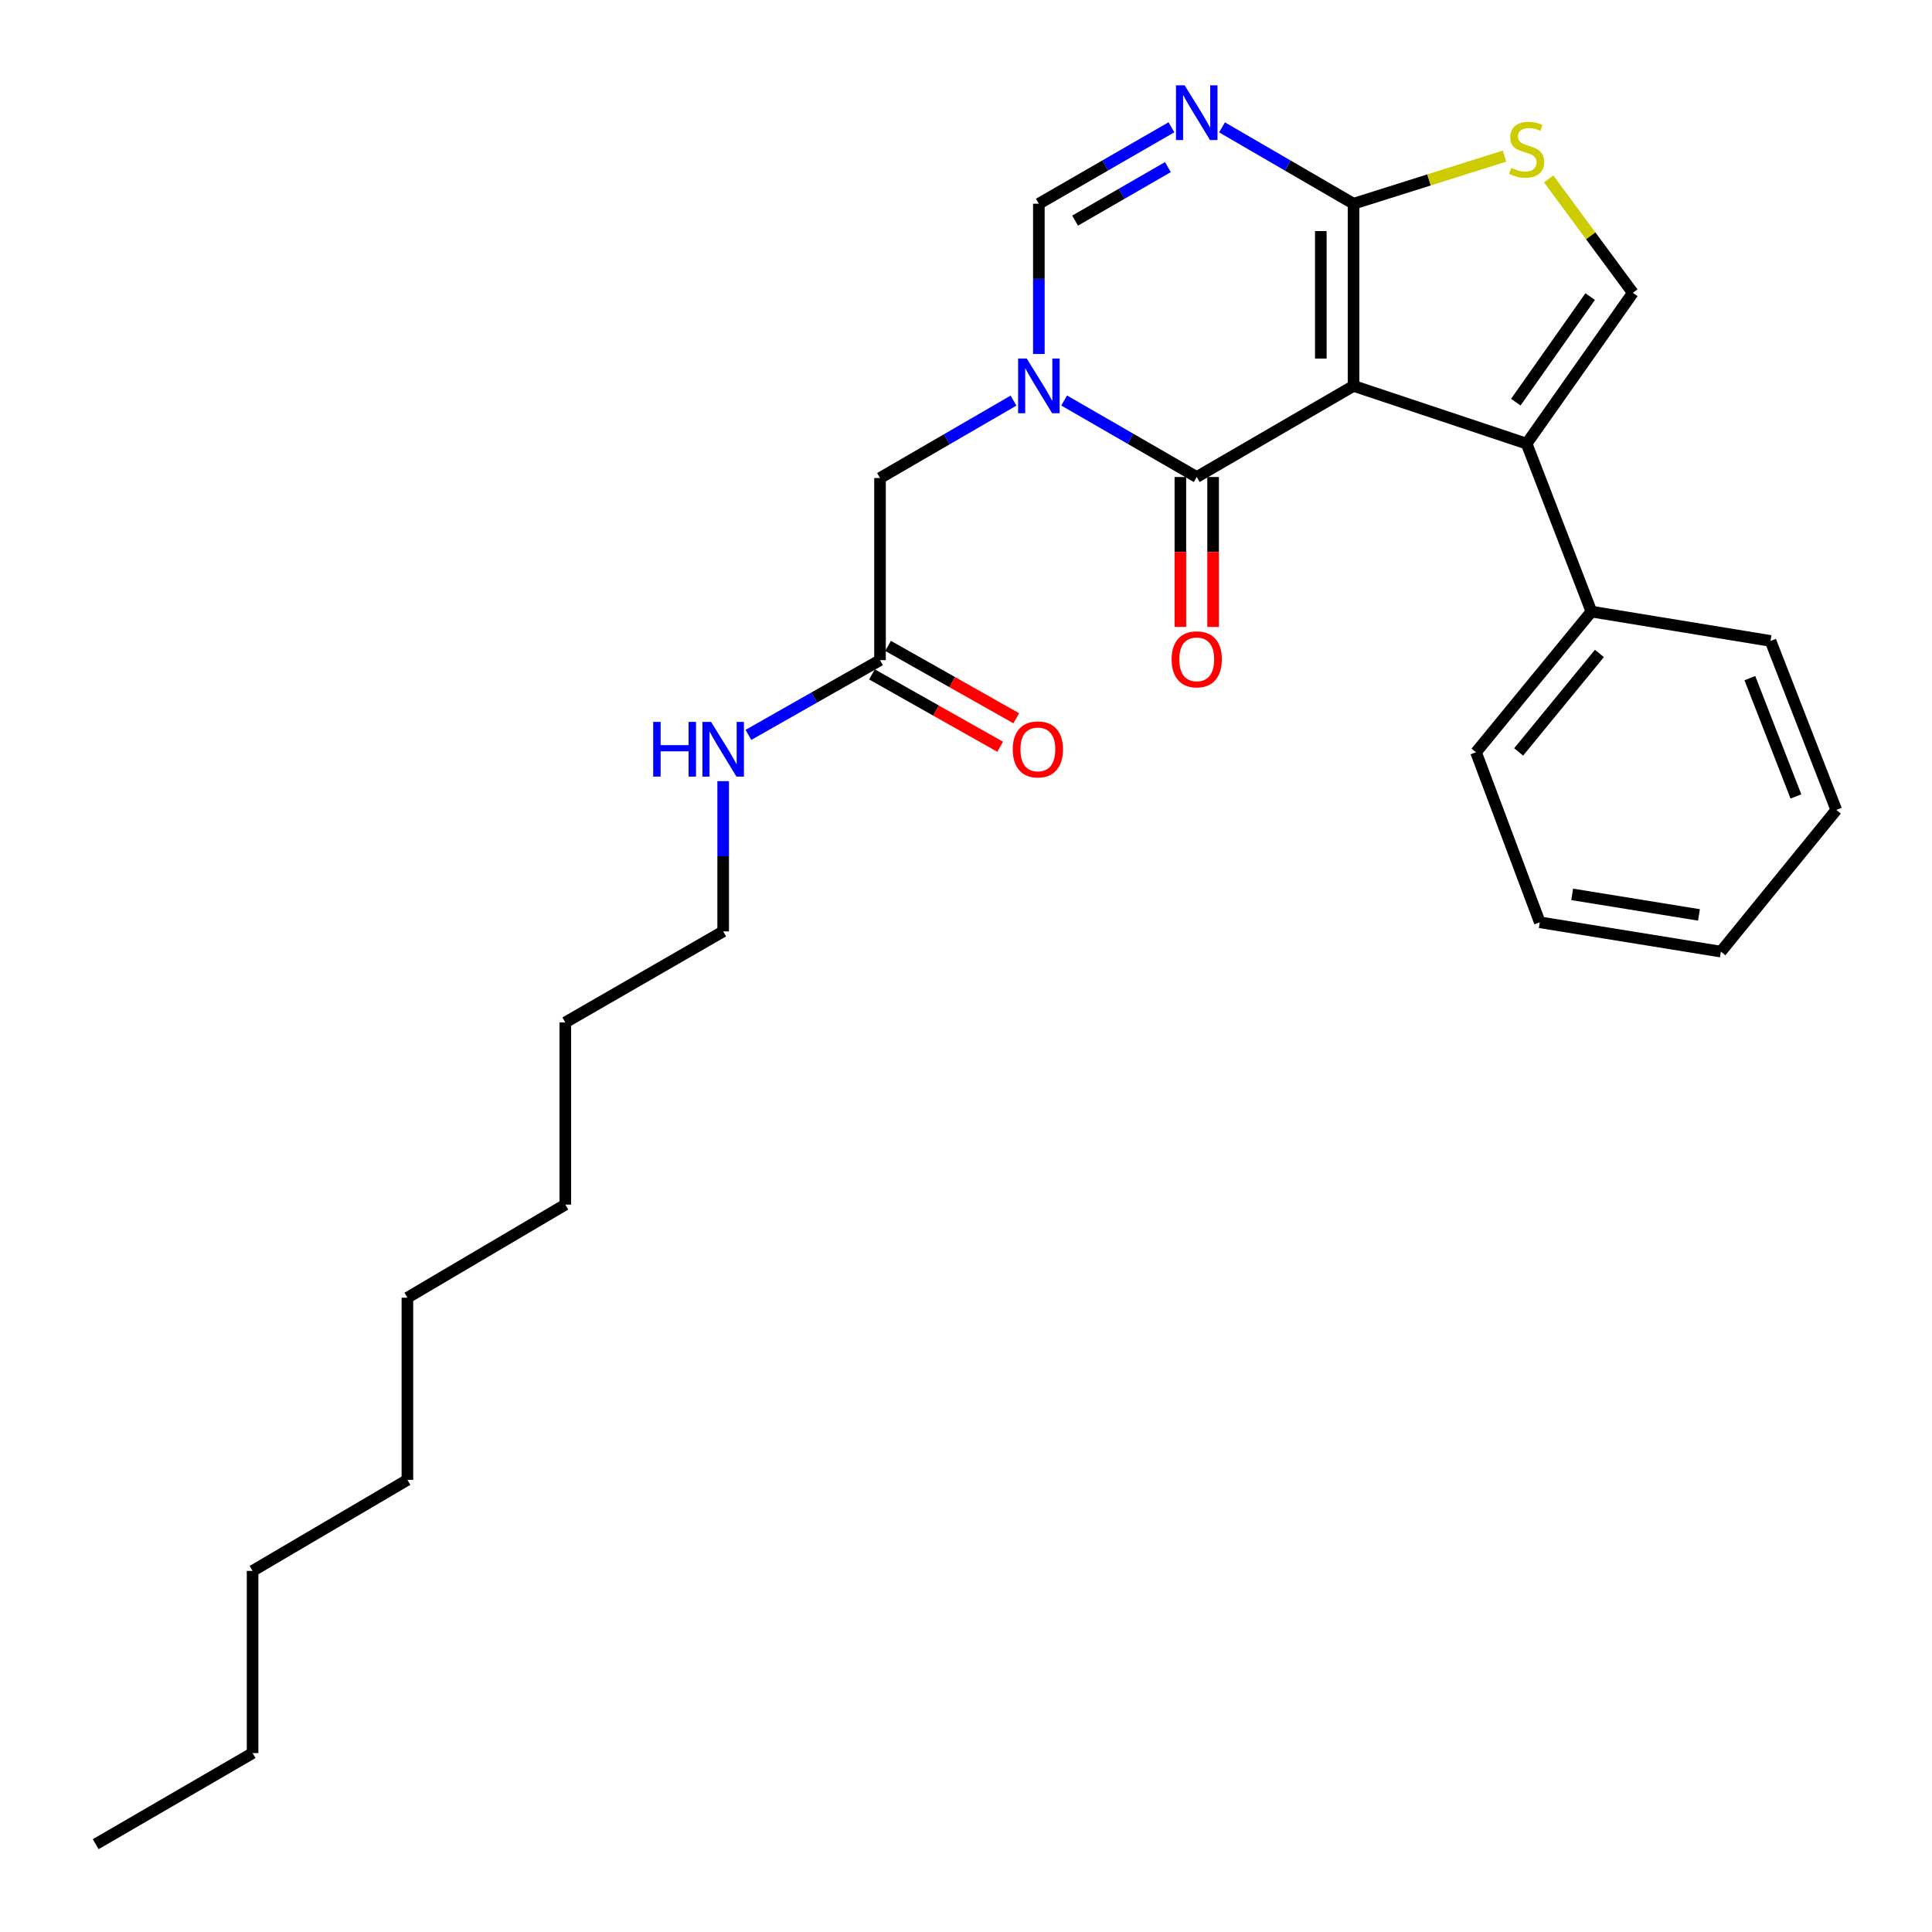 <?xml version='1.0' encoding='iso-8859-1'?>
<svg version='1.1' baseProfile='full'
              xmlns='http://www.w3.org/2000/svg'
                      xmlns:rdkit='http://www.rdkit.org/xml'
                      xmlns:xlink='http://www.w3.org/1999/xlink'
                  xml:space='preserve'
width='1000px' height='1000px' viewBox='0 0 1000 1000'>
<!-- END OF HEADER -->
<rect style='opacity:1.0;fill:#FFFFFF;stroke:none' width='1000' height='1000' x='0' y='0'> </rect>
<path class='bond-0' d='M 700.592,199.744 L 619.429,246.896' style='fill:none;fill-rule:evenodd;stroke:#000000;stroke-width:6px;stroke-linecap:butt;stroke-linejoin:miter;stroke-opacity:1' />
<path class='bond-2' d='M 700.592,199.744 L 700.592,105.45' style='fill:none;fill-rule:evenodd;stroke:#000000;stroke-width:6px;stroke-linecap:butt;stroke-linejoin:miter;stroke-opacity:1' />
<path class='bond-2' d='M 683.648,185.6 L 683.648,119.594' style='fill:none;fill-rule:evenodd;stroke:#000000;stroke-width:6px;stroke-linecap:butt;stroke-linejoin:miter;stroke-opacity:1' />
<path class='bond-3' d='M 700.592,199.744 L 790.18,229.623' style='fill:none;fill-rule:evenodd;stroke:#000000;stroke-width:6px;stroke-linecap:butt;stroke-linejoin:miter;stroke-opacity:1' />
<path class='bond-1' d='M 619.429,246.896 L 585.119,227.099' style='fill:none;fill-rule:evenodd;stroke:#000000;stroke-width:6px;stroke-linecap:butt;stroke-linejoin:miter;stroke-opacity:1' />
<path class='bond-1' d='M 585.119,227.099 L 550.809,207.302' style='fill:none;fill-rule:evenodd;stroke:#0000FF;stroke-width:6px;stroke-linecap:butt;stroke-linejoin:miter;stroke-opacity:1' />
<path class='bond-10' d='M 610.957,246.896 L 610.957,285.701' style='fill:none;fill-rule:evenodd;stroke:#000000;stroke-width:6px;stroke-linecap:butt;stroke-linejoin:miter;stroke-opacity:1' />
<path class='bond-10' d='M 610.957,285.701 L 610.957,324.505' style='fill:none;fill-rule:evenodd;stroke:#FF0000;stroke-width:6px;stroke-linecap:butt;stroke-linejoin:miter;stroke-opacity:1' />
<path class='bond-10' d='M 627.901,246.896 L 627.901,285.701' style='fill:none;fill-rule:evenodd;stroke:#000000;stroke-width:6px;stroke-linecap:butt;stroke-linejoin:miter;stroke-opacity:1' />
<path class='bond-10' d='M 627.901,285.701 L 627.901,324.505' style='fill:none;fill-rule:evenodd;stroke:#FF0000;stroke-width:6px;stroke-linecap:butt;stroke-linejoin:miter;stroke-opacity:1' />
<path class='bond-8' d='M 524.594,207.351 L 490.044,227.387' style='fill:none;fill-rule:evenodd;stroke:#0000FF;stroke-width:6px;stroke-linecap:butt;stroke-linejoin:miter;stroke-opacity:1' />
<path class='bond-8' d='M 490.044,227.387 L 455.493,247.424' style='fill:none;fill-rule:evenodd;stroke:#000000;stroke-width:6px;stroke-linecap:butt;stroke-linejoin:miter;stroke-opacity:1' />
<path class='bond-28' d='M 537.71,183.227 L 537.71,144.338' style='fill:none;fill-rule:evenodd;stroke:#0000FF;stroke-width:6px;stroke-linecap:butt;stroke-linejoin:miter;stroke-opacity:1' />
<path class='bond-28' d='M 537.71,144.338 L 537.71,105.45' style='fill:none;fill-rule:evenodd;stroke:#000000;stroke-width:6px;stroke-linecap:butt;stroke-linejoin:miter;stroke-opacity:1' />
<path class='bond-4' d='M 700.592,105.45 L 666.553,85.687' style='fill:none;fill-rule:evenodd;stroke:#000000;stroke-width:6px;stroke-linecap:butt;stroke-linejoin:miter;stroke-opacity:1' />
<path class='bond-4' d='M 666.553,85.687 L 632.515,65.924' style='fill:none;fill-rule:evenodd;stroke:#0000FF;stroke-width:6px;stroke-linecap:butt;stroke-linejoin:miter;stroke-opacity:1' />
<path class='bond-6' d='M 700.592,105.45 L 739.672,93.122' style='fill:none;fill-rule:evenodd;stroke:#000000;stroke-width:6px;stroke-linecap:butt;stroke-linejoin:miter;stroke-opacity:1' />
<path class='bond-6' d='M 739.672,93.122 L 778.751,80.795' style='fill:none;fill-rule:evenodd;stroke:#CCCC00;stroke-width:6px;stroke-linecap:butt;stroke-linejoin:miter;stroke-opacity:1' />
<path class='bond-7' d='M 790.18,229.623 L 845.164,151.566' style='fill:none;fill-rule:evenodd;stroke:#000000;stroke-width:6px;stroke-linecap:butt;stroke-linejoin:miter;stroke-opacity:1' />
<path class='bond-7' d='M 784.575,208.156 L 823.064,153.517' style='fill:none;fill-rule:evenodd;stroke:#000000;stroke-width:6px;stroke-linecap:butt;stroke-linejoin:miter;stroke-opacity:1' />
<path class='bond-11' d='M 790.18,229.623 L 823.711,316.556' style='fill:none;fill-rule:evenodd;stroke:#000000;stroke-width:6px;stroke-linecap:butt;stroke-linejoin:miter;stroke-opacity:1' />
<path class='bond-5' d='M 606.331,65.879 L 572.02,85.664' style='fill:none;fill-rule:evenodd;stroke:#0000FF;stroke-width:6px;stroke-linecap:butt;stroke-linejoin:miter;stroke-opacity:1' />
<path class='bond-5' d='M 572.02,85.664 L 537.71,105.45' style='fill:none;fill-rule:evenodd;stroke:#000000;stroke-width:6px;stroke-linecap:butt;stroke-linejoin:miter;stroke-opacity:1' />
<path class='bond-5' d='M 604.502,86.493 L 580.485,100.343' style='fill:none;fill-rule:evenodd;stroke:#0000FF;stroke-width:6px;stroke-linecap:butt;stroke-linejoin:miter;stroke-opacity:1' />
<path class='bond-5' d='M 580.485,100.343 L 556.468,114.192' style='fill:none;fill-rule:evenodd;stroke:#000000;stroke-width:6px;stroke-linecap:butt;stroke-linejoin:miter;stroke-opacity:1' />
<path class='bond-27' d='M 801.572,92.6 L 823.368,122.083' style='fill:none;fill-rule:evenodd;stroke:#CCCC00;stroke-width:6px;stroke-linecap:butt;stroke-linejoin:miter;stroke-opacity:1' />
<path class='bond-27' d='M 823.368,122.083 L 845.164,151.566' style='fill:none;fill-rule:evenodd;stroke:#000000;stroke-width:6px;stroke-linecap:butt;stroke-linejoin:miter;stroke-opacity:1' />
<path class='bond-9' d='M 455.493,247.424 L 455.493,341.69' style='fill:none;fill-rule:evenodd;stroke:#000000;stroke-width:6px;stroke-linecap:butt;stroke-linejoin:miter;stroke-opacity:1' />
<path class='bond-12' d='M 451.328,349.068 L 484.506,367.795' style='fill:none;fill-rule:evenodd;stroke:#000000;stroke-width:6px;stroke-linecap:butt;stroke-linejoin:miter;stroke-opacity:1' />
<path class='bond-12' d='M 484.506,367.795 L 517.683,386.523' style='fill:none;fill-rule:evenodd;stroke:#FF0000;stroke-width:6px;stroke-linecap:butt;stroke-linejoin:miter;stroke-opacity:1' />
<path class='bond-12' d='M 459.658,334.312 L 492.835,353.04' style='fill:none;fill-rule:evenodd;stroke:#000000;stroke-width:6px;stroke-linecap:butt;stroke-linejoin:miter;stroke-opacity:1' />
<path class='bond-12' d='M 492.835,353.04 L 526.012,371.767' style='fill:none;fill-rule:evenodd;stroke:#FF0000;stroke-width:6px;stroke-linecap:butt;stroke-linejoin:miter;stroke-opacity:1' />
<path class='bond-13' d='M 455.493,341.69 L 421.439,361.035' style='fill:none;fill-rule:evenodd;stroke:#000000;stroke-width:6px;stroke-linecap:butt;stroke-linejoin:miter;stroke-opacity:1' />
<path class='bond-13' d='M 421.439,361.035 L 387.385,380.38' style='fill:none;fill-rule:evenodd;stroke:#0000FF;stroke-width:6px;stroke-linecap:butt;stroke-linejoin:miter;stroke-opacity:1' />
<path class='bond-14' d='M 823.711,316.556 L 763.982,389.37' style='fill:none;fill-rule:evenodd;stroke:#000000;stroke-width:6px;stroke-linecap:butt;stroke-linejoin:miter;stroke-opacity:1' />
<path class='bond-14' d='M 827.852,338.225 L 786.042,389.194' style='fill:none;fill-rule:evenodd;stroke:#000000;stroke-width:6px;stroke-linecap:butt;stroke-linejoin:miter;stroke-opacity:1' />
<path class='bond-15' d='M 823.711,316.556 L 916.415,331.74' style='fill:none;fill-rule:evenodd;stroke:#000000;stroke-width:6px;stroke-linecap:butt;stroke-linejoin:miter;stroke-opacity:1' />
<path class='bond-16' d='M 374.311,404.324 L 374.311,443.208' style='fill:none;fill-rule:evenodd;stroke:#0000FF;stroke-width:6px;stroke-linecap:butt;stroke-linejoin:miter;stroke-opacity:1' />
<path class='bond-16' d='M 374.311,443.208 L 374.311,482.092' style='fill:none;fill-rule:evenodd;stroke:#000000;stroke-width:6px;stroke-linecap:butt;stroke-linejoin:miter;stroke-opacity:1' />
<path class='bond-25' d='M 763.982,389.37 L 796.986,477.376' style='fill:none;fill-rule:evenodd;stroke:#000000;stroke-width:6px;stroke-linecap:butt;stroke-linejoin:miter;stroke-opacity:1' />
<path class='bond-24' d='M 916.415,331.74 L 950.463,419.21' style='fill:none;fill-rule:evenodd;stroke:#000000;stroke-width:6px;stroke-linecap:butt;stroke-linejoin:miter;stroke-opacity:1' />
<path class='bond-24' d='M 905.732,351.007 L 929.566,412.236' style='fill:none;fill-rule:evenodd;stroke:#000000;stroke-width:6px;stroke-linecap:butt;stroke-linejoin:miter;stroke-opacity:1' />
<path class='bond-17' d='M 374.311,482.092 L 292.593,529.216' style='fill:none;fill-rule:evenodd;stroke:#000000;stroke-width:6px;stroke-linecap:butt;stroke-linejoin:miter;stroke-opacity:1' />
<path class='bond-22' d='M 292.593,529.216 L 292.593,623.502' style='fill:none;fill-rule:evenodd;stroke:#000000;stroke-width:6px;stroke-linecap:butt;stroke-linejoin:miter;stroke-opacity:1' />
<path class='bond-18' d='M 130.737,907.393 L 130.737,813.099' style='fill:none;fill-rule:evenodd;stroke:#000000;stroke-width:6px;stroke-linecap:butt;stroke-linejoin:miter;stroke-opacity:1' />
<path class='bond-23' d='M 130.737,907.393 L 49.537,954.545' style='fill:none;fill-rule:evenodd;stroke:#000000;stroke-width:6px;stroke-linecap:butt;stroke-linejoin:miter;stroke-opacity:1' />
<path class='bond-19' d='M 130.737,813.099 L 210.874,765.975' style='fill:none;fill-rule:evenodd;stroke:#000000;stroke-width:6px;stroke-linecap:butt;stroke-linejoin:miter;stroke-opacity:1' />
<path class='bond-20' d='M 210.874,765.975 L 210.874,671.689' style='fill:none;fill-rule:evenodd;stroke:#000000;stroke-width:6px;stroke-linecap:butt;stroke-linejoin:miter;stroke-opacity:1' />
<path class='bond-21' d='M 210.874,671.689 L 292.593,623.502' style='fill:none;fill-rule:evenodd;stroke:#000000;stroke-width:6px;stroke-linecap:butt;stroke-linejoin:miter;stroke-opacity:1' />
<path class='bond-26' d='M 950.463,419.21 L 890.735,492.56' style='fill:none;fill-rule:evenodd;stroke:#000000;stroke-width:6px;stroke-linecap:butt;stroke-linejoin:miter;stroke-opacity:1' />
<path class='bond-29' d='M 796.986,477.376 L 890.735,492.56' style='fill:none;fill-rule:evenodd;stroke:#000000;stroke-width:6px;stroke-linecap:butt;stroke-linejoin:miter;stroke-opacity:1' />
<path class='bond-29' d='M 813.757,462.927 L 879.381,473.556' style='fill:none;fill-rule:evenodd;stroke:#000000;stroke-width:6px;stroke-linecap:butt;stroke-linejoin:miter;stroke-opacity:1' />
<path  class='atom-2' d='M 531.45 185.584
L 540.73 200.584
Q 541.65 202.064, 543.13 204.744
Q 544.61 207.424, 544.69 207.584
L 544.69 185.584
L 548.45 185.584
L 548.45 213.904
L 544.57 213.904
L 534.61 197.504
Q 533.45 195.584, 532.21 193.384
Q 531.01 191.184, 530.65 190.504
L 530.65 213.904
L 526.97 213.904
L 526.97 185.584
L 531.45 185.584
' fill='#0000FF'/>
<path  class='atom-5' d='M 613.169 44.166
L 622.449 59.166
Q 623.369 60.646, 624.849 63.326
Q 626.329 66.006, 626.409 66.166
L 626.409 44.166
L 630.169 44.166
L 630.169 72.486
L 626.289 72.486
L 616.329 56.086
Q 615.169 54.166, 613.929 51.966
Q 612.729 49.766, 612.369 49.086
L 612.369 72.486
L 608.689 72.486
L 608.689 44.166
L 613.169 44.166
' fill='#0000FF'/>
<path  class='atom-7' d='M 782.18 86.91
Q 782.5 87.03, 783.82 87.59
Q 785.14 88.15, 786.58 88.51
Q 788.06 88.83, 789.5 88.83
Q 792.18 88.83, 793.74 87.55
Q 795.3 86.23, 795.3 83.95
Q 795.3 82.39, 794.5 81.43
Q 793.74 80.47, 792.54 79.95
Q 791.34 79.43, 789.34 78.83
Q 786.82 78.07, 785.3 77.35
Q 783.82 76.63, 782.74 75.11
Q 781.7 73.59, 781.7 71.03
Q 781.7 67.47, 784.1 65.27
Q 786.54 63.07, 791.34 63.07
Q 794.62 63.07, 798.34 64.63
L 797.42 67.71
Q 794.02 66.31, 791.46 66.31
Q 788.7 66.31, 787.18 67.47
Q 785.66 68.59, 785.7 70.55
Q 785.7 72.07, 786.46 72.99
Q 787.26 73.91, 788.38 74.43
Q 789.54 74.95, 791.46 75.55
Q 794.02 76.35, 795.54 77.15
Q 797.06 77.95, 798.14 79.59
Q 799.26 81.19, 799.26 83.95
Q 799.26 87.87, 796.62 89.99
Q 794.02 92.07, 789.66 92.07
Q 787.14 92.07, 785.22 91.51
Q 783.34 90.99, 781.1 90.07
L 782.18 86.91
' fill='#CCCC00'/>
<path  class='atom-11' d='M 606.429 341.262
Q 606.429 334.462, 609.789 330.662
Q 613.149 326.862, 619.429 326.862
Q 625.709 326.862, 629.069 330.662
Q 632.429 334.462, 632.429 341.262
Q 632.429 348.142, 629.029 352.062
Q 625.629 355.942, 619.429 355.942
Q 613.189 355.942, 609.789 352.062
Q 606.429 348.182, 606.429 341.262
M 619.429 352.742
Q 623.749 352.742, 626.069 349.862
Q 628.429 346.942, 628.429 341.262
Q 628.429 335.702, 626.069 332.902
Q 623.749 330.062, 619.429 330.062
Q 615.109 330.062, 612.749 332.862
Q 610.429 335.662, 610.429 341.262
Q 610.429 346.982, 612.749 349.862
Q 615.109 352.742, 619.429 352.742
' fill='#FF0000'/>
<path  class='atom-13' d='M 524.193 387.887
Q 524.193 381.087, 527.553 377.287
Q 530.913 373.487, 537.193 373.487
Q 543.473 373.487, 546.833 377.287
Q 550.193 381.087, 550.193 387.887
Q 550.193 394.767, 546.793 398.687
Q 543.393 402.567, 537.193 402.567
Q 530.953 402.567, 527.553 398.687
Q 524.193 394.807, 524.193 387.887
M 537.193 399.367
Q 541.513 399.367, 543.833 396.487
Q 546.193 393.567, 546.193 387.887
Q 546.193 382.327, 543.833 379.527
Q 541.513 376.687, 537.193 376.687
Q 532.873 376.687, 530.513 379.487
Q 528.193 382.287, 528.193 387.887
Q 528.193 393.607, 530.513 396.487
Q 532.873 399.367, 537.193 399.367
' fill='#FF0000'/>
<path  class='atom-14' d='M 338.091 373.647
L 341.931 373.647
L 341.931 385.687
L 356.411 385.687
L 356.411 373.647
L 360.251 373.647
L 360.251 401.967
L 356.411 401.967
L 356.411 388.887
L 341.931 388.887
L 341.931 401.967
L 338.091 401.967
L 338.091 373.647
' fill='#0000FF'/>
<path  class='atom-14' d='M 368.051 373.647
L 377.331 388.647
Q 378.251 390.127, 379.731 392.807
Q 381.211 395.487, 381.291 395.647
L 381.291 373.647
L 385.051 373.647
L 385.051 401.967
L 381.171 401.967
L 371.211 385.567
Q 370.051 383.647, 368.811 381.447
Q 367.611 379.247, 367.251 378.567
L 367.251 401.967
L 363.571 401.967
L 363.571 373.647
L 368.051 373.647
' fill='#0000FF'/>
</svg>
